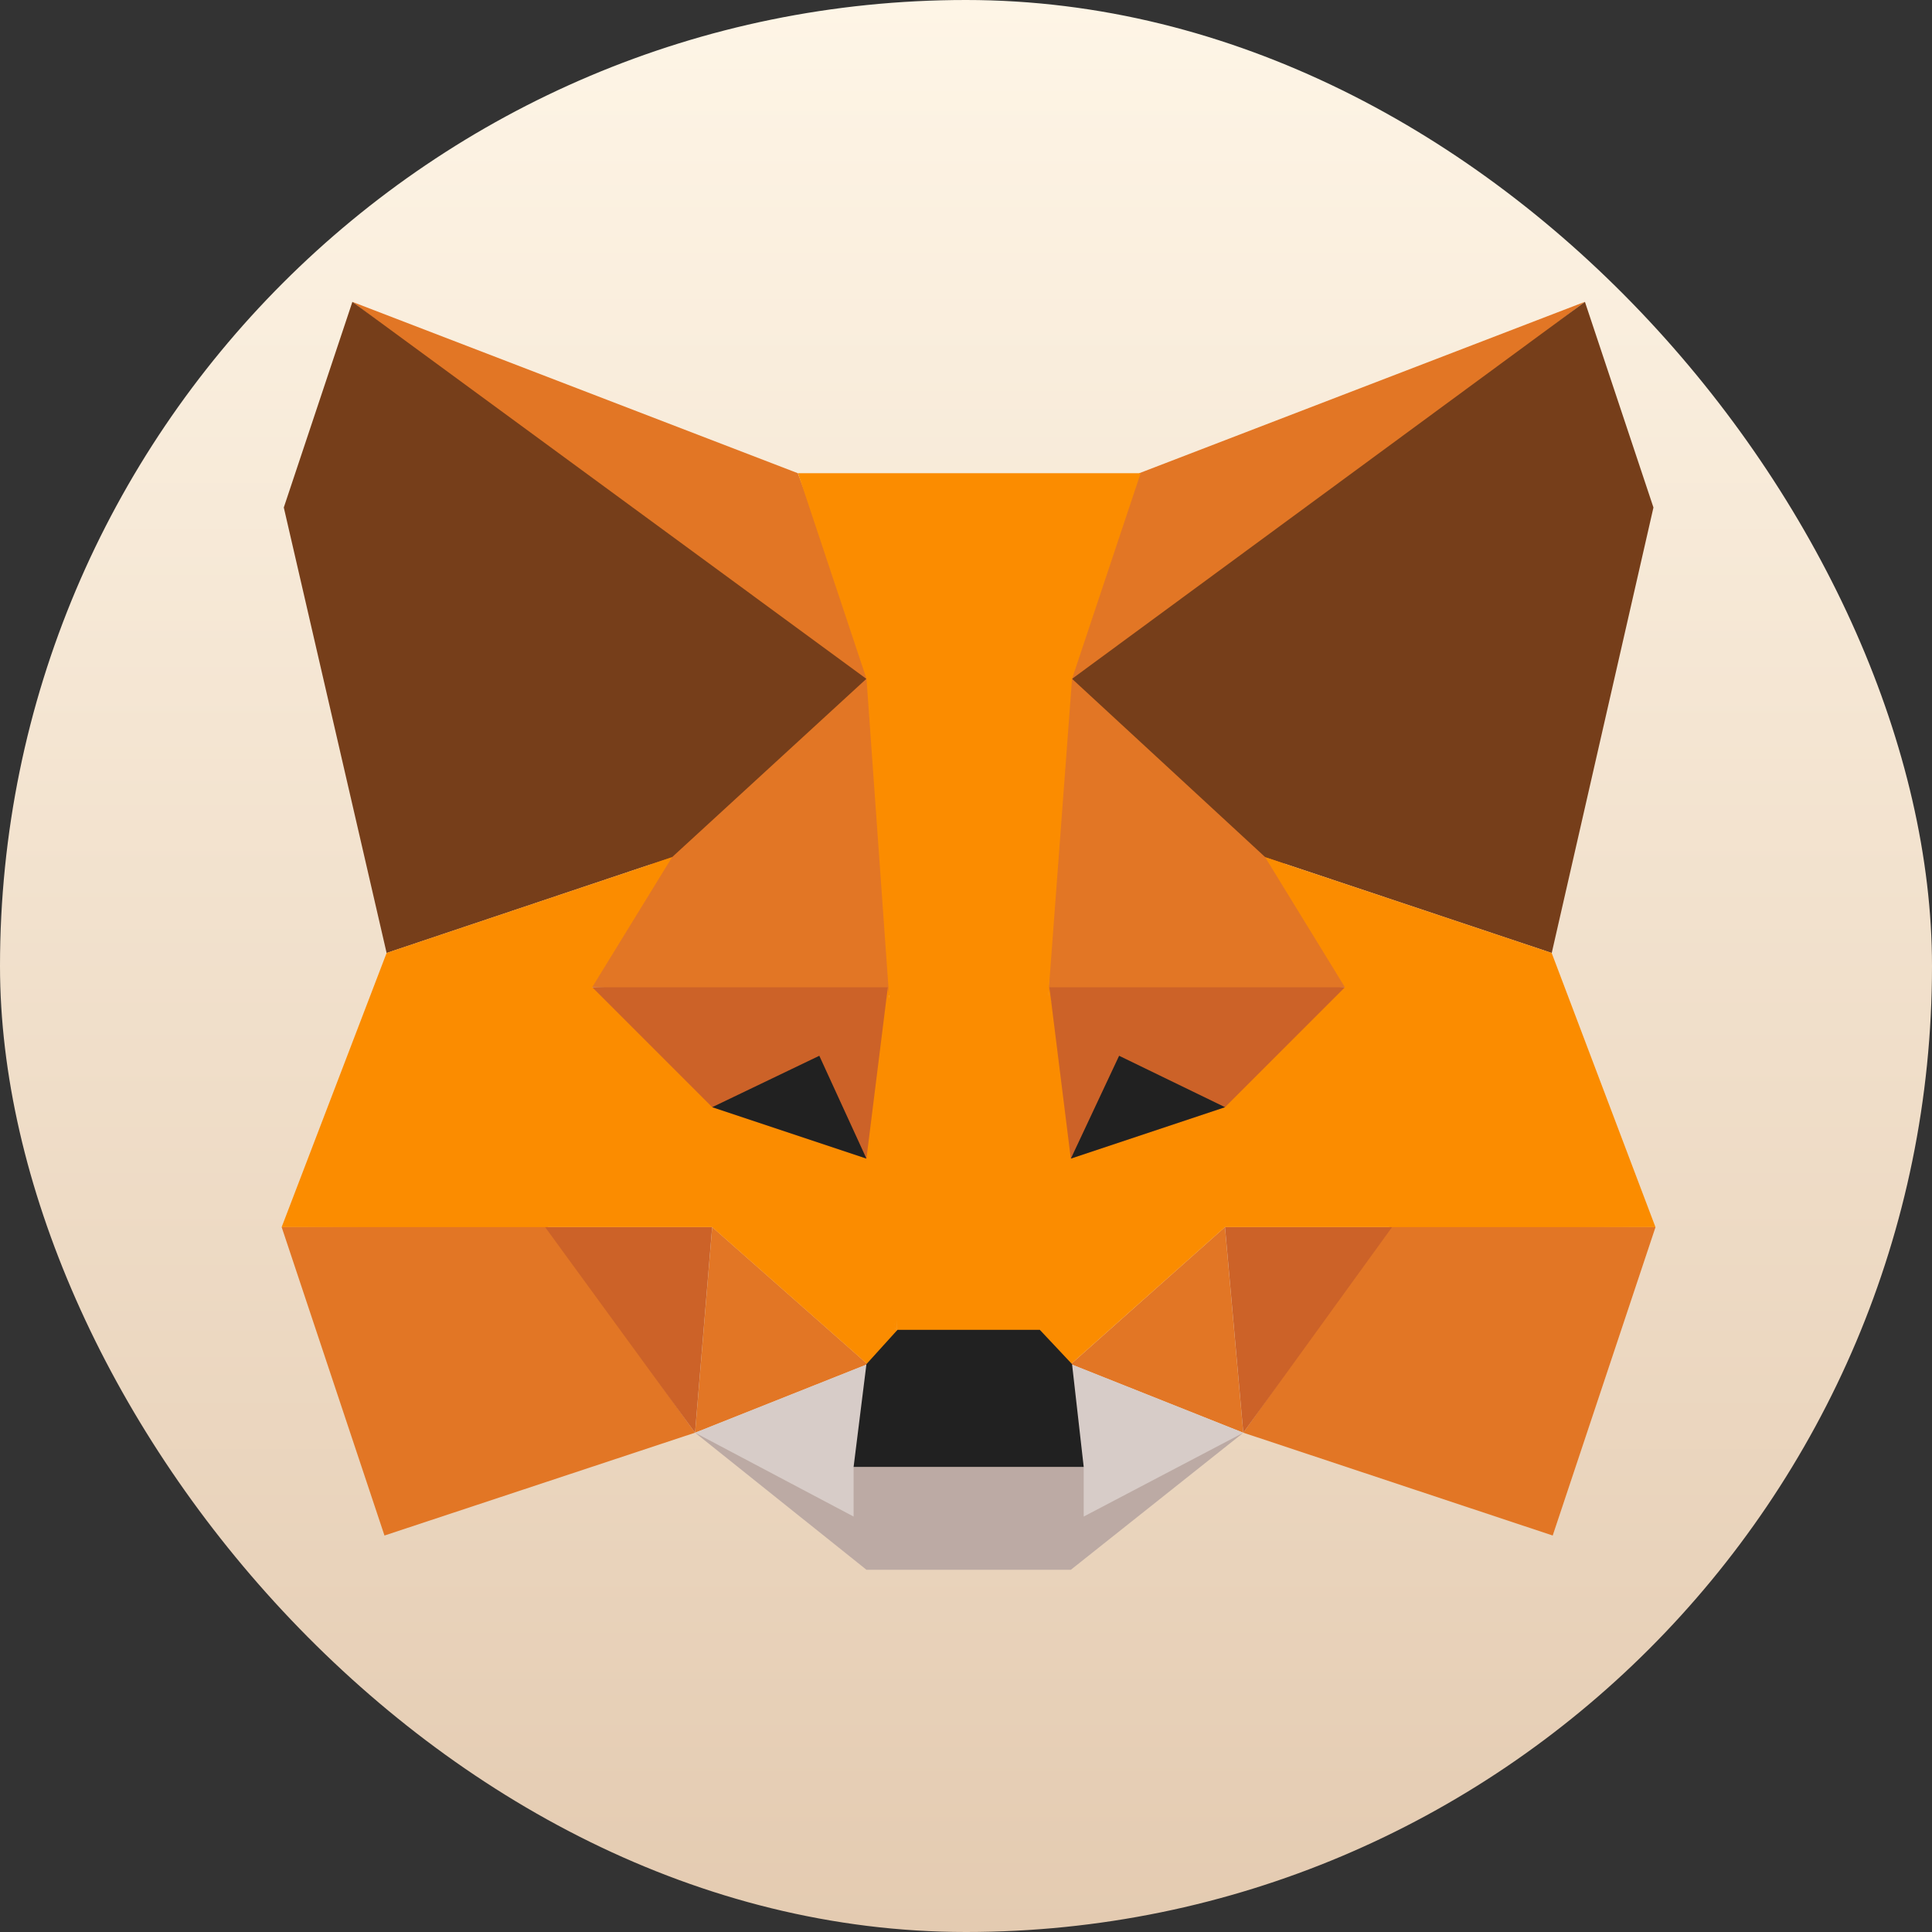 <svg viewBox="0 0 28 28" fill="none" xmlns="http://www.w3.org/2000/svg">
<rect x="0" y="0" width="28" height="28" fill="#333333" stroke="none"/>
<rect width="28" height="28" rx="14" fill="url(#paint0_linear_36270_19093)"/>
<path d="M5.107 4.375L12.819 10.233L11.563 6.858L5.107 4.375Z" fill="#E27625"/>
<path d="M4.082 17.784L5.572 22.254L10.072 20.764L7.92 17.752L4.082 17.784Z" fill="#E27625"/>
<path d="M9.701 12.01L8.521 14.307L13.053 14.431L12.619 9.341L9.701 12.01Z" fill="#E27625"/>
<path d="M10.074 20.764L12.573 19.771L10.322 17.784L10.074 20.764Z" fill="#E27625"/>
<path d="M10.074 20.764L12.464 22.192L12.573 19.77L10.074 20.764Z" fill="#D7CCC8"/>
<path d="M10.073 20.764L10.321 17.784H7.9L10.073 20.764Z" fill="#CC6228"/>
<path d="M12.866 14.308L12.48 16.718L12.995 19.367L13.11 15.876L12.866 14.308Z" fill="#FB8C00"/>
<path d="M4.113 7.355L5.603 13.811L9.74 12.423L12.556 9.838L5.107 4.375L4.113 7.355Z" fill="#763E1A"/>
<path d="M12.556 16.418L8.583 14.307L9.74 12.423L5.603 13.811L4.082 17.784H10.321L12.571 19.77L12.994 19.367L12.556 16.418Z" fill="#FB8C00"/>
<path d="M10.322 16.046L12.557 16.791L12.867 14.308H8.584L10.322 16.046Z" fill="#CC6228"/>
<path d="M12.557 16.791L10.322 16.046L11.874 15.301L12.557 16.791Z" fill="#212121"/>
<path d="M16.511 6.858L15.256 10.233L22.967 4.375L16.511 6.858Z" fill="#E27625"/>
<path d="M20.155 17.752L18.02 20.764L22.503 22.254L23.993 17.784L20.155 17.752Z" fill="#E27625"/>
<path d="M15.413 9.466L15.19 14.475L19.555 14.308L18.516 12.321L15.413 9.466Z" fill="#E27625"/>
<path d="M17.753 17.784L15.52 19.771L18.018 20.764L17.753 17.784Z" fill="#E27625"/>
<path d="M15.52 19.77L15.612 22.192L18.018 20.764L15.52 19.77Z" fill="#D7CCC8"/>
<path d="M20.175 17.784H17.754L18.019 20.764L20.175 17.784Z" fill="#CC6228"/>
<path d="M15.706 21.979V21.26H12.371V21.979L10.074 20.764L12.557 22.75H15.52L18.02 20.764L15.706 21.979Z" fill="#BCAAA4"/>
<path d="M22.97 4.375L15.537 9.838L18.337 12.423L22.489 13.811L23.963 7.355L22.97 4.375Z" fill="#763E1A"/>
<path d="M22.488 13.811L18.335 12.423L19.491 14.307L15.572 16.58L15.208 14.307L14.965 15.876L15.08 19.367L15.081 19.364L15.08 19.367L15.52 19.77L17.753 17.784H23.992L22.488 13.811Z" fill="#FB8C00"/>
<path d="M11.565 6.858L12.558 9.838L12.888 14.475L12.988 15.883L12.996 19.367H14.039V19.345L14.04 19.367H15.082L15.09 15.883L15.19 14.475L15.537 9.838L16.531 6.858H11.565Z" fill="#FB8C00"/>
<path d="M15.537 19.77L15.07 19.273H13.007L12.557 19.77L12.371 21.26H15.706L15.537 19.77Z" fill="#212121"/>
<path d="M19.492 14.308H15.209L15.519 16.791L17.754 16.046L19.492 14.308Z" fill="#CC6228"/>
<path d="M16.219 15.301L17.754 16.046L15.52 16.791L16.219 15.301Z" fill="#212121"/>
<defs>
<linearGradient id="paint0_linear_36270_19093" x1="14" y1="0" x2="14" y2="28" gradientUnits="userSpaceOnUse">
<stop stop-color="#FEF5E6"/>
<stop offset="1" stop-color="#E4CBB1"/>
</linearGradient>
</defs>
</svg>
